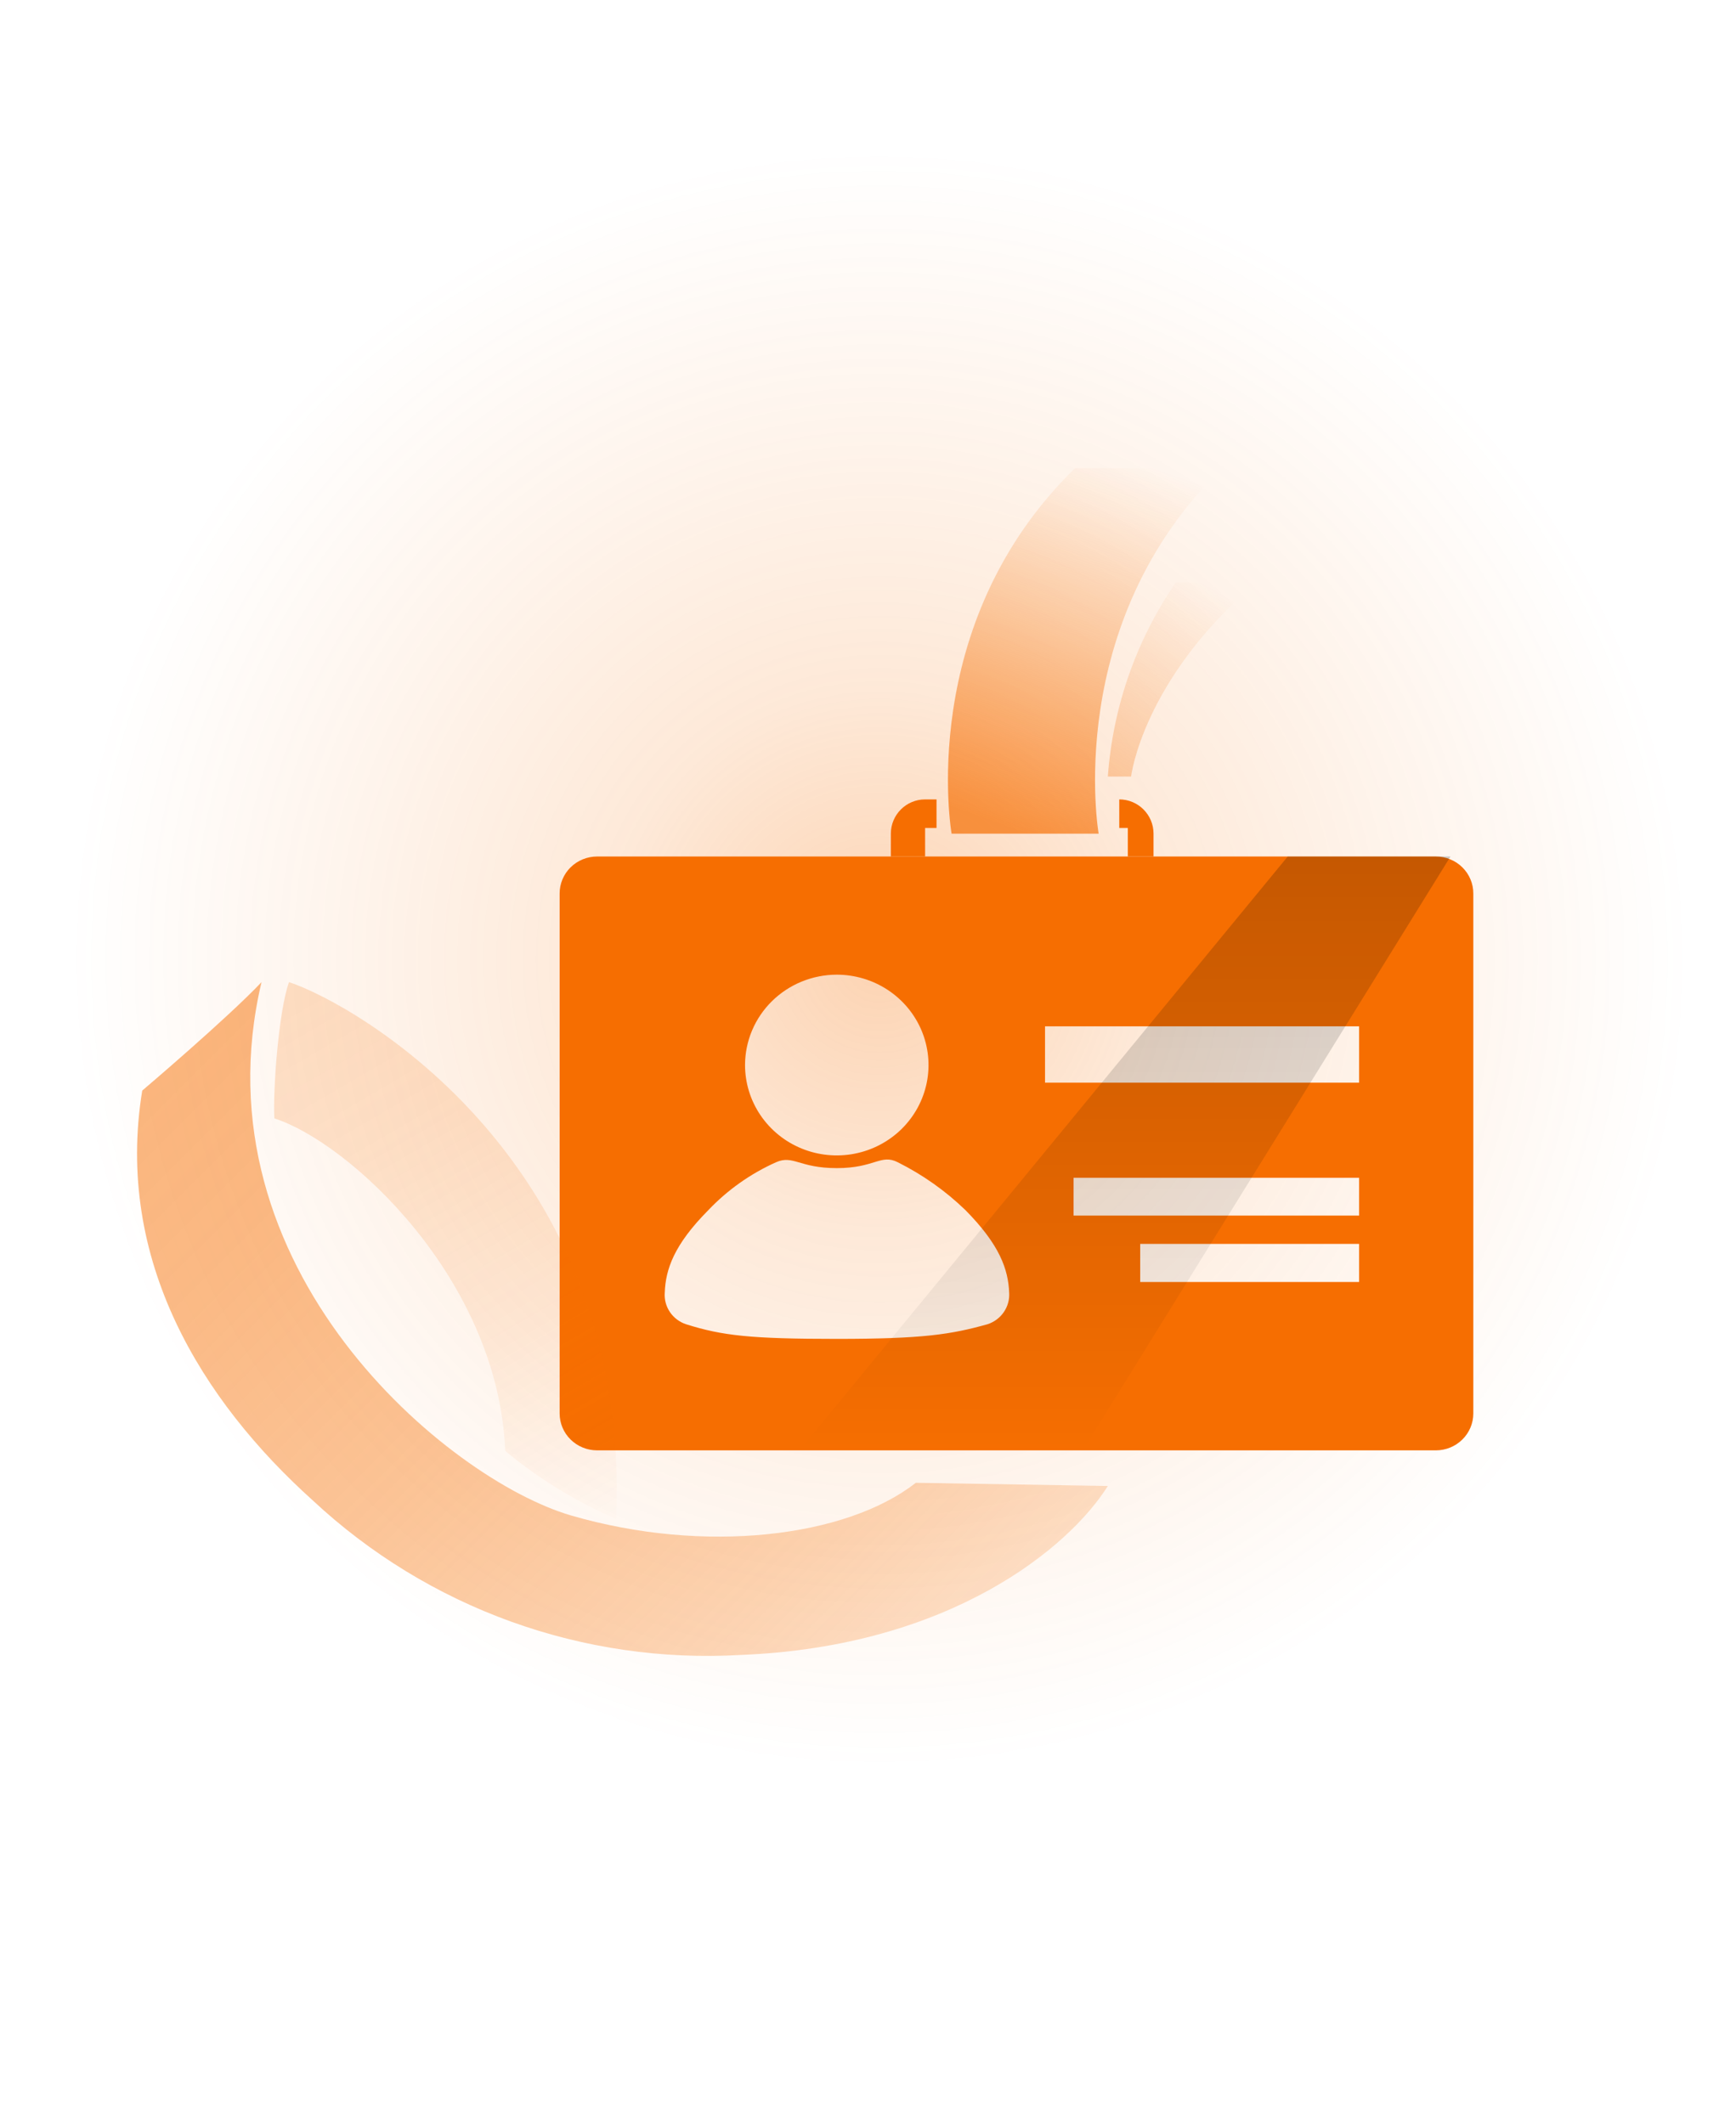 <svg width="152" height="186" viewBox="0 0 152 186" fill="none" xmlns="http://www.w3.org/2000/svg">
<circle opacity="0.3" cx="77" cy="84" r="72" fill="url(#paint0_radial_590_483)"/>
<path d="M107 41C92.987 54.626 96.195 73 96.195 73H83.319C83.319 73 80.1 54.678 94.124 41H107Z" fill="url(#paint1_linear_590_483)"/>
<path d="M110 51C100.003 59.562 99.036 68 99.036 68H97C97.44 61.894 99.498 56.021 102.955 51H110Z" fill="url(#paint2_linear_590_483)"/>
<path d="M97 130.119C93.66 135.448 83.279 144.178 64.884 144.914C58.043 145.314 51.192 144.321 44.747 141.996C38.302 139.67 32.397 136.061 27.39 131.387C17.66 122.636 10.031 110.346 12.453 95.497C12.453 95.497 19.922 89.155 22.898 86C16.977 111.071 39.202 129.543 49.989 132.698C61.726 136.12 74.113 134.606 80.184 129.842L97 130.119Z" fill="url(#paint3_linear_590_483)"/>
<path d="M125.719 75H52.281C51.849 75 51.422 75.084 51.023 75.247C50.624 75.41 50.262 75.649 49.957 75.951C49.652 76.252 49.411 76.609 49.247 77.003C49.082 77.396 48.999 77.817 49 78.243V123.768C49 124.625 49.346 125.447 49.961 126.053C50.576 126.659 51.411 127 52.281 127H125.719C126.15 127 126.577 126.916 126.975 126.754C127.373 126.591 127.734 126.353 128.039 126.053C128.344 125.753 128.585 125.397 128.75 125.005C128.915 124.612 129 124.192 129 123.768V78.243C129.001 77.817 128.918 77.396 128.753 77.003C128.589 76.609 128.348 76.252 128.043 75.951C127.738 75.649 127.376 75.41 126.977 75.247C126.578 75.084 126.151 75 125.719 75ZM73.266 85.347C74.855 85.347 76.408 85.812 77.729 86.681C79.049 87.551 80.079 88.786 80.687 90.232C81.295 91.678 81.454 93.269 81.144 94.804C80.834 96.339 80.069 97.749 78.946 98.856C77.823 99.962 76.391 100.716 74.833 101.021C73.275 101.326 71.66 101.17 70.193 100.571C68.725 99.972 67.471 98.958 66.588 97.656C65.705 96.355 65.234 94.825 65.234 93.26C65.237 91.163 66.084 89.152 67.59 87.668C69.096 86.185 71.137 85.35 73.266 85.347ZM86.454 115.96C83.258 116.852 80.808 117.24 73.266 117.24C65.724 117.24 63.242 116.957 60.078 115.96C59.497 115.77 58.997 115.394 58.658 114.892C58.318 114.39 58.158 113.791 58.204 113.189C58.278 111.153 59.013 108.992 62.017 105.969C63.696 104.2 65.712 102.773 67.951 101.771C69.463 101.11 69.953 102.286 73.277 102.286C76.6 102.286 77.123 101.016 78.603 101.771C80.788 102.862 82.789 104.278 84.537 105.969C87.541 109.013 88.276 111.153 88.361 113.189C88.4 113.794 88.235 114.395 87.889 114.896C87.544 115.398 87.039 115.772 86.454 115.96ZM119 112.255L99.833 112.255V108.923L119 108.923V112.255ZM119 106.441L94 106.441V103.131L119 103.131V106.441ZM119 94.804L91.5 94.804V89.871L119 89.871V94.804Z" fill="#F66E01"/>
<path d="M70 127L112.75 75H127L94.806 127H70Z" fill="url(#paint4_linear_590_483)" fill-opacity="0.2"/>
<path d="M53.942 133C55.342 101.731 31.17 87.93 25.305 86C24.414 88.464 23.884 95.374 24.022 97.934C30.523 100.003 43.622 111.958 44.237 127.049C47.173 129.488 50.441 131.492 53.942 133Z" fill="url(#paint5_linear_590_483)"/>
<path d="M82 70H81C79.343 70 78 71.343 78 73V75H81V72.5H82V70Z" fill="#F66E01"/>
<path d="M98 70V70C99.657 70 101 71.343 101 73V75H98.75V72.5H98V70Z" fill="#F66E01"/>
<defs>
<radialGradient id="paint0_radial_590_483" cx="0" cy="0" r="1" gradientUnits="userSpaceOnUse" gradientTransform="translate(77 84) rotate(90) scale(72)">
<stop stop-color="#F66E01"/>
<stop offset="0.328" stop-color="#F66E01" stop-opacity="0.51"/>
<stop offset="0.625" stop-color="#F66E01" stop-opacity="0.265"/>
<stop offset="0.979" stop-color="#F66E01" stop-opacity="0"/>
</radialGradient>
<linearGradient id="paint1_linear_590_483" x1="86.86" y1="74.279" x2="99.614" y2="38.376" gradientUnits="userSpaceOnUse">
<stop offset="0.06" stop-color="#F66E01" stop-opacity="0.7"/>
<stop offset="0.15" stop-color="#F66E01" stop-opacity="0.62"/>
<stop offset="0.54" stop-color="#F66E01" stop-opacity="0.29"/>
<stop offset="0.82" stop-color="#F66E01" stop-opacity="0.08"/>
<stop offset="0.95" stop-color="#F66E01" stop-opacity="0"/>
</linearGradient>
<linearGradient id="paint2_linear_590_483" x1="96.827" y1="67.876" x2="107.542" y2="49.565" gradientUnits="userSpaceOnUse">
<stop stop-color="#F66E01" stop-opacity="0.3"/>
<stop offset="0.2" stop-color="#F66E01" stop-opacity="0.23"/>
<stop offset="0.89" stop-color="#F66E01" stop-opacity="0"/>
</linearGradient>
<linearGradient id="paint3_linear_590_483" x1="79.587" y1="148.143" x2="19.714" y2="88.211" gradientUnits="userSpaceOnUse">
<stop stop-color="#F66E01" stop-opacity="0.2"/>
<stop offset="0.18" stop-color="#F66E01" stop-opacity="0.28"/>
<stop offset="0.52" stop-color="#F66E01" stop-opacity="0.4"/>
<stop offset="0.8" stop-color="#F66E01" stop-opacity="0.47"/>
<stop offset="1" stop-color="#F66E01" stop-opacity="0.5"/>
</linearGradient>
<linearGradient id="paint4_linear_590_483" x1="98.5" y1="75" x2="98.5" y2="127" gradientUnits="userSpaceOnUse">
<stop/>
<stop offset="1" stop-opacity="0"/>
</linearGradient>
<linearGradient id="paint5_linear_590_483" x1="54.676" y1="134.82" x2="26.976" y2="87.128" gradientUnits="userSpaceOnUse">
<stop stop-color="#F66E01" stop-opacity="0"/>
<stop offset="0.36" stop-color="#F66E01" stop-opacity="0.1"/>
<stop offset="0.74" stop-color="#F66E01" stop-opacity="0.17"/>
<stop offset="1" stop-color="#F66E01" stop-opacity="0.2"/>
</linearGradient>
</defs>
</svg>
